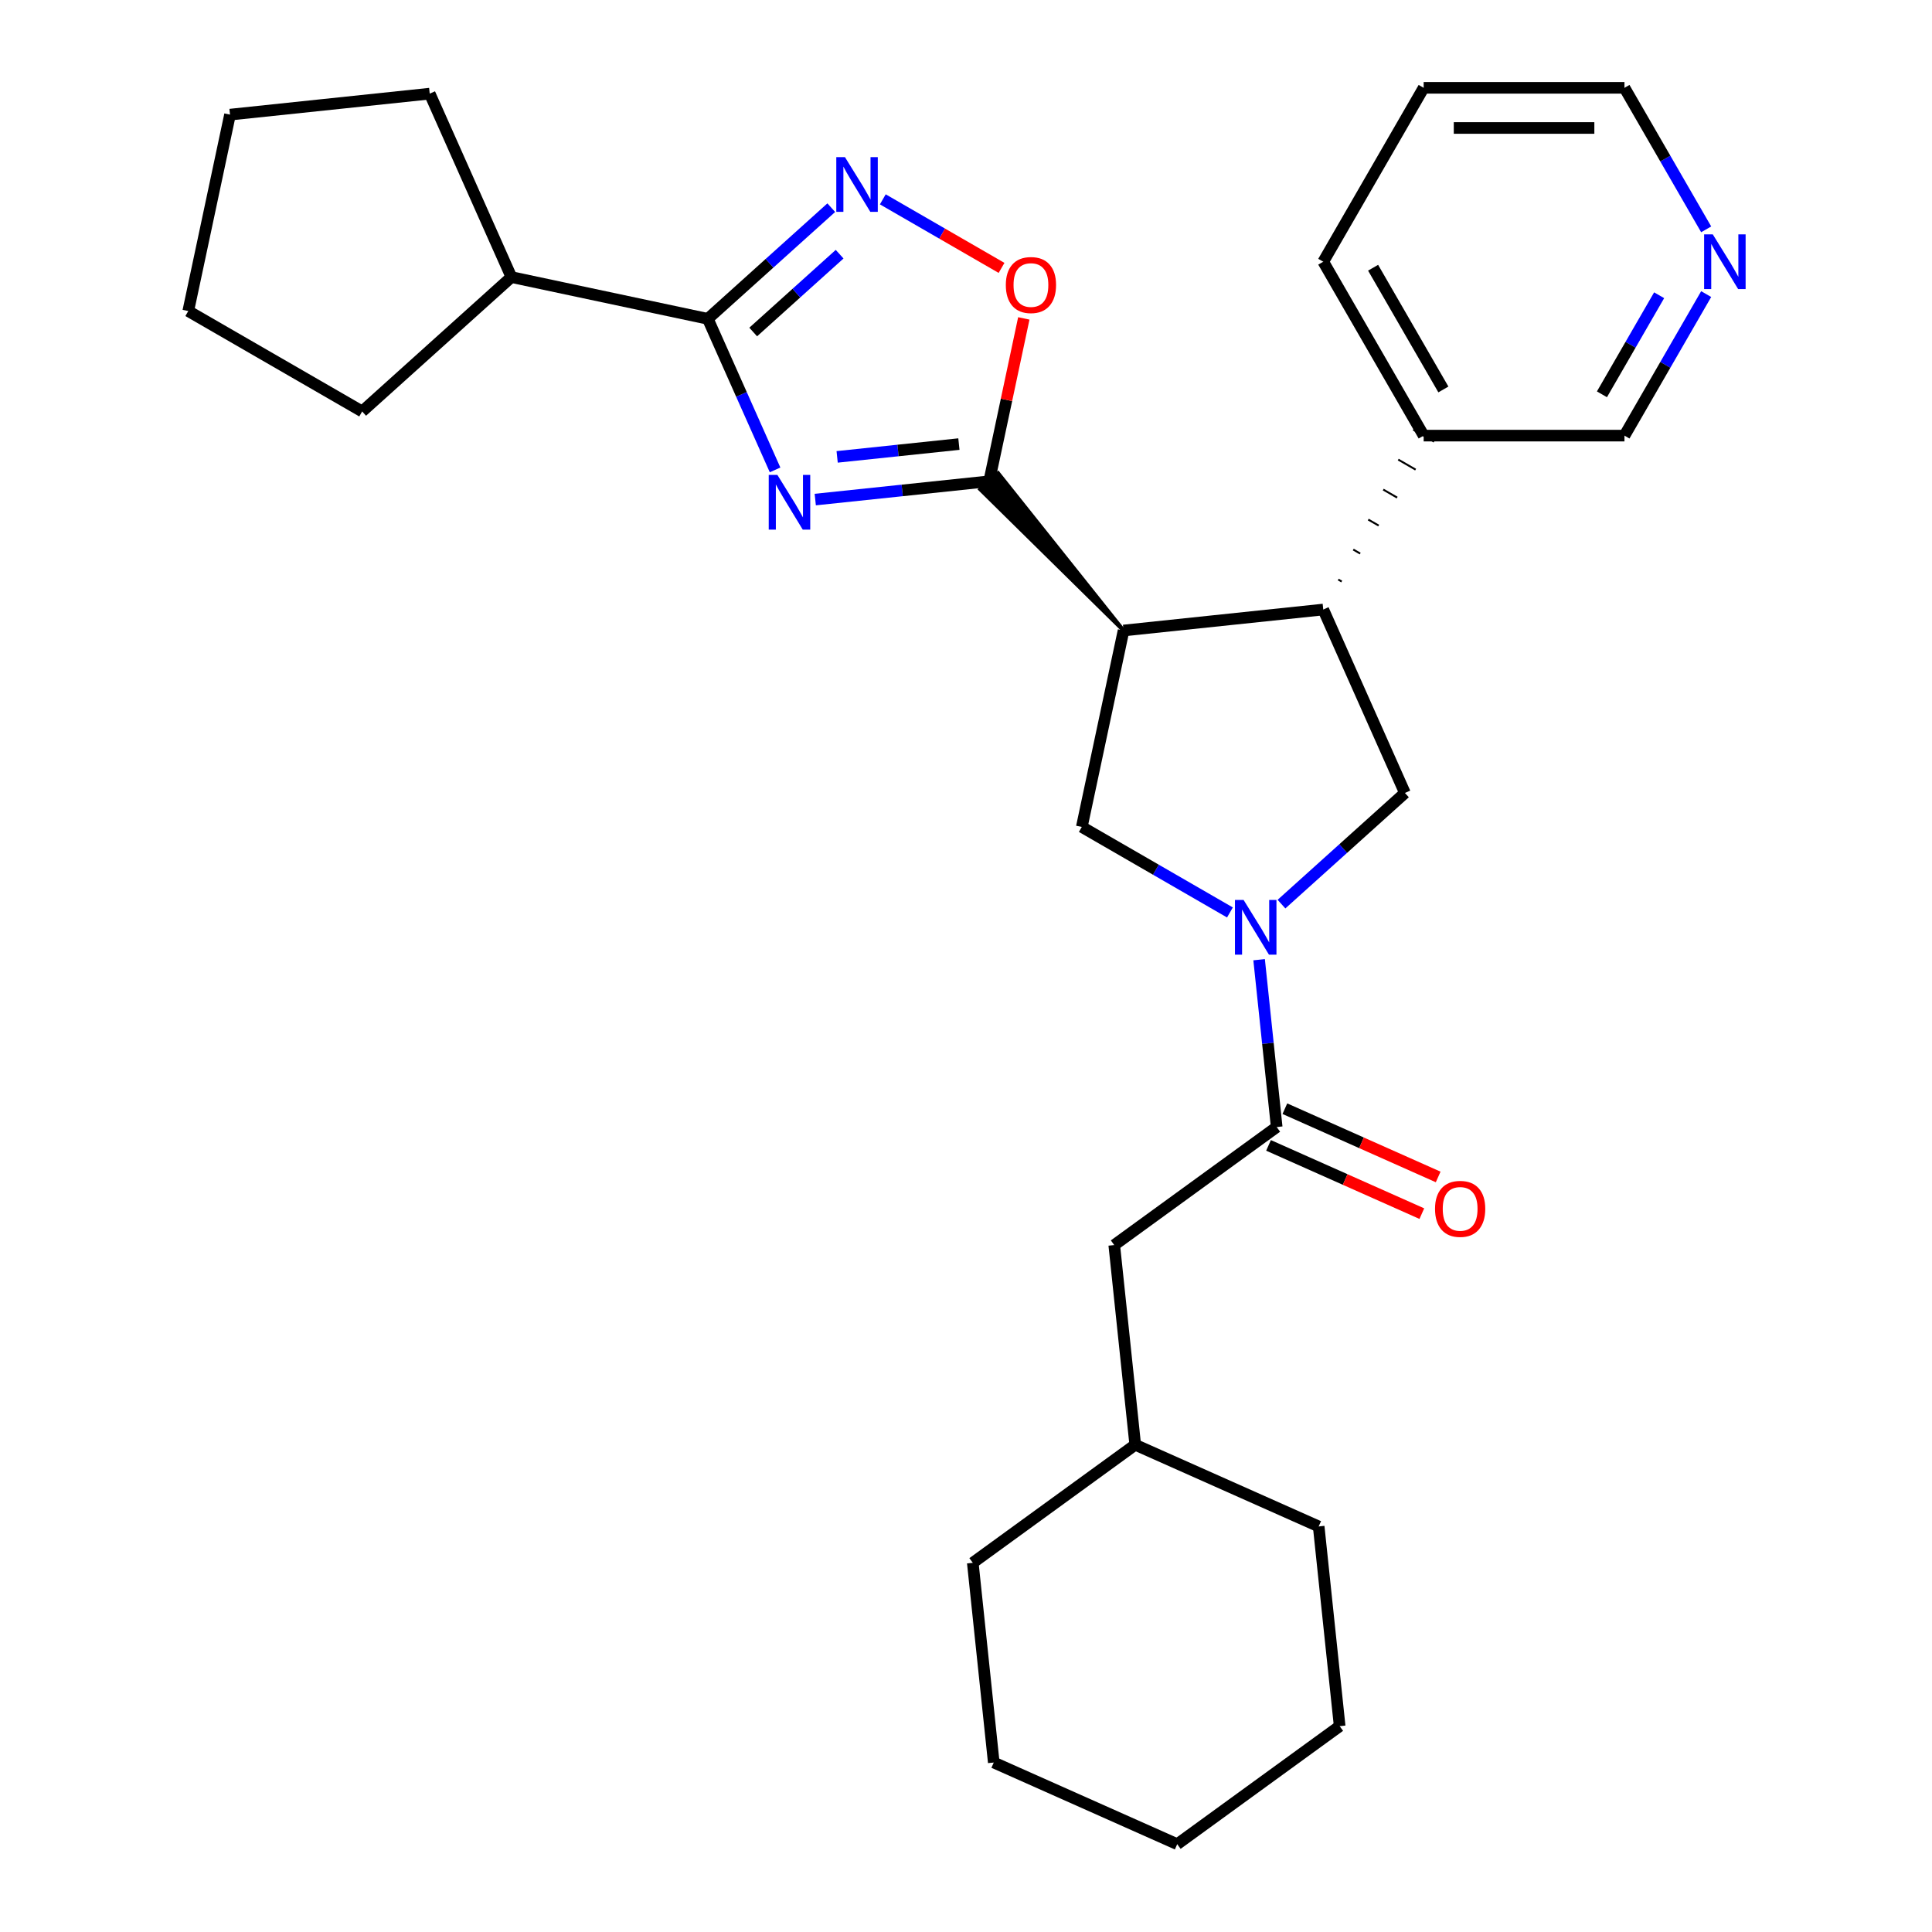 <?xml version='1.0' encoding='iso-8859-1'?>
<svg version='1.1' baseProfile='full'
              xmlns='http://www.w3.org/2000/svg'
                      xmlns:rdkit='http://www.rdkit.org/xml'
                      xmlns:xlink='http://www.w3.org/1999/xlink'
                  xml:space='preserve'
width='1000px' height='1000px' viewBox='0 0 1000 1000'>
<!-- END OF HEADER -->
<rect style='opacity:1.0;fill:#FFFFFF;stroke:none' width='1000' height='1000' x='0' y='0'> </rect>
<path class='bond-0' d='M 421.975,258.576 L 466.99,253.845' style='fill:none;fill-rule:evenodd;stroke:#0000FF;stroke-width:6px;stroke-linecap:butt;stroke-linejoin:miter;stroke-opacity:1' />
<path class='bond-0' d='M 466.99,253.845 L 512.004,249.113' style='fill:none;fill-rule:evenodd;stroke:#000000;stroke-width:6px;stroke-linecap:butt;stroke-linejoin:miter;stroke-opacity:1' />
<path class='bond-0' d='M 433.307,236.483 L 464.817,233.171' style='fill:none;fill-rule:evenodd;stroke:#0000FF;stroke-width:6px;stroke-linecap:butt;stroke-linejoin:miter;stroke-opacity:1' />
<path class='bond-0' d='M 464.817,233.171 L 496.327,229.859' style='fill:none;fill-rule:evenodd;stroke:#000000;stroke-width:6px;stroke-linecap:butt;stroke-linejoin:miter;stroke-opacity:1' />
<path class='bond-3' d='M 401.176,243.219 L 383.769,204.123' style='fill:none;fill-rule:evenodd;stroke:#0000FF;stroke-width:6px;stroke-linecap:butt;stroke-linejoin:miter;stroke-opacity:1' />
<path class='bond-3' d='M 383.769,204.123 L 366.362,165.027' style='fill:none;fill-rule:evenodd;stroke:#000000;stroke-width:6px;stroke-linecap:butt;stroke-linejoin:miter;stroke-opacity:1' />
<path class='bond-1' d='M 581.551,326.353 L 516.638,244.941 L 507.369,253.286 Z' style='fill:#000000;fill-rule:evenodd;fill-opacity:1;stroke:#000000;stroke-width:2px;stroke-linecap:butt;stroke-linejoin:miter;stroke-opacity:1;' />
<path class='bond-7' d='M 512.004,249.113 L 520.964,206.96' style='fill:none;fill-rule:evenodd;stroke:#000000;stroke-width:6px;stroke-linecap:butt;stroke-linejoin:miter;stroke-opacity:1' />
<path class='bond-7' d='M 520.964,206.96 L 529.924,164.807' style='fill:none;fill-rule:evenodd;stroke:#FF0000;stroke-width:6px;stroke-linecap:butt;stroke-linejoin:miter;stroke-opacity:1' />
<path class='bond-5' d='M 581.551,326.353 L 684.918,315.489' style='fill:none;fill-rule:evenodd;stroke:#000000;stroke-width:6px;stroke-linecap:butt;stroke-linejoin:miter;stroke-opacity:1' />
<path class='bond-6' d='M 581.551,326.353 L 559.941,428.018' style='fill:none;fill-rule:evenodd;stroke:#000000;stroke-width:6px;stroke-linecap:butt;stroke-linejoin:miter;stroke-opacity:1' />
<path class='bond-2' d='M 636.614,472.285 L 598.278,450.152' style='fill:none;fill-rule:evenodd;stroke:#0000FF;stroke-width:6px;stroke-linecap:butt;stroke-linejoin:miter;stroke-opacity:1' />
<path class='bond-2' d='M 598.278,450.152 L 559.941,428.018' style='fill:none;fill-rule:evenodd;stroke:#000000;stroke-width:6px;stroke-linecap:butt;stroke-linejoin:miter;stroke-opacity:1' />
<path class='bond-8' d='M 651.714,496.744 L 656.265,540.049' style='fill:none;fill-rule:evenodd;stroke:#0000FF;stroke-width:6px;stroke-linecap:butt;stroke-linejoin:miter;stroke-opacity:1' />
<path class='bond-8' d='M 656.265,540.049 L 660.817,583.353' style='fill:none;fill-rule:evenodd;stroke:#000000;stroke-width:6px;stroke-linecap:butt;stroke-linejoin:miter;stroke-opacity:1' />
<path class='bond-31' d='M 663.291,467.976 L 695.242,439.208' style='fill:none;fill-rule:evenodd;stroke:#0000FF;stroke-width:6px;stroke-linecap:butt;stroke-linejoin:miter;stroke-opacity:1' />
<path class='bond-31' d='M 695.242,439.208 L 727.192,410.439' style='fill:none;fill-rule:evenodd;stroke:#000000;stroke-width:6px;stroke-linecap:butt;stroke-linejoin:miter;stroke-opacity:1' />
<path class='bond-4' d='M 366.362,165.027 L 398.313,136.259' style='fill:none;fill-rule:evenodd;stroke:#000000;stroke-width:6px;stroke-linecap:butt;stroke-linejoin:miter;stroke-opacity:1' />
<path class='bond-4' d='M 398.313,136.259 L 430.264,107.49' style='fill:none;fill-rule:evenodd;stroke:#0000FF;stroke-width:6px;stroke-linecap:butt;stroke-linejoin:miter;stroke-opacity:1' />
<path class='bond-4' d='M 389.857,171.845 L 412.222,151.707' style='fill:none;fill-rule:evenodd;stroke:#000000;stroke-width:6px;stroke-linecap:butt;stroke-linejoin:miter;stroke-opacity:1' />
<path class='bond-4' d='M 412.222,151.707 L 434.588,131.569' style='fill:none;fill-rule:evenodd;stroke:#0000FF;stroke-width:6px;stroke-linecap:butt;stroke-linejoin:miter;stroke-opacity:1' />
<path class='bond-13' d='M 366.362,165.027 L 264.697,143.418' style='fill:none;fill-rule:evenodd;stroke:#000000;stroke-width:6px;stroke-linecap:butt;stroke-linejoin:miter;stroke-opacity:1' />
<path class='bond-29' d='M 456.94,103.181 L 487.67,120.923' style='fill:none;fill-rule:evenodd;stroke:#0000FF;stroke-width:6px;stroke-linecap:butt;stroke-linejoin:miter;stroke-opacity:1' />
<path class='bond-29' d='M 487.67,120.923 L 518.4,138.665' style='fill:none;fill-rule:evenodd;stroke:#FF0000;stroke-width:6px;stroke-linecap:butt;stroke-linejoin:miter;stroke-opacity:1' />
<path class='bond-9' d='M 684.918,315.489 L 727.192,410.439' style='fill:none;fill-rule:evenodd;stroke:#000000;stroke-width:6px;stroke-linecap:butt;stroke-linejoin:miter;stroke-opacity:1' />
<path class='bond-12' d='M 694.479,301.006 L 692.679,299.967' style='fill:none;fill-rule:evenodd;stroke:#000000;stroke-width:1.0px;stroke-linecap:butt;stroke-linejoin:miter;stroke-opacity:1' />
<path class='bond-12' d='M 704.04,286.524 L 700.44,284.446' style='fill:none;fill-rule:evenodd;stroke:#000000;stroke-width:1.0px;stroke-linecap:butt;stroke-linejoin:miter;stroke-opacity:1' />
<path class='bond-12' d='M 713.602,272.042 L 708.201,268.924' style='fill:none;fill-rule:evenodd;stroke:#000000;stroke-width:1.0px;stroke-linecap:butt;stroke-linejoin:miter;stroke-opacity:1' />
<path class='bond-12' d='M 723.163,257.56 L 715.963,253.402' style='fill:none;fill-rule:evenodd;stroke:#000000;stroke-width:1.0px;stroke-linecap:butt;stroke-linejoin:miter;stroke-opacity:1' />
<path class='bond-12' d='M 732.725,243.078 L 723.724,237.881' style='fill:none;fill-rule:evenodd;stroke:#000000;stroke-width:1.0px;stroke-linecap:butt;stroke-linejoin:miter;stroke-opacity:1' />
<path class='bond-12' d='M 742.286,228.595 L 731.485,222.359' style='fill:none;fill-rule:evenodd;stroke:#000000;stroke-width:1.0px;stroke-linecap:butt;stroke-linejoin:miter;stroke-opacity:1' />
<path class='bond-10' d='M 660.817,583.353 L 576.731,644.445' style='fill:none;fill-rule:evenodd;stroke:#000000;stroke-width:6px;stroke-linecap:butt;stroke-linejoin:miter;stroke-opacity:1' />
<path class='bond-11' d='M 656.589,592.848 L 696.265,610.513' style='fill:none;fill-rule:evenodd;stroke:#000000;stroke-width:6px;stroke-linecap:butt;stroke-linejoin:miter;stroke-opacity:1' />
<path class='bond-11' d='M 696.265,610.513 L 735.941,628.178' style='fill:none;fill-rule:evenodd;stroke:#FF0000;stroke-width:6px;stroke-linecap:butt;stroke-linejoin:miter;stroke-opacity:1' />
<path class='bond-11' d='M 665.044,573.858 L 704.72,591.523' style='fill:none;fill-rule:evenodd;stroke:#000000;stroke-width:6px;stroke-linecap:butt;stroke-linejoin:miter;stroke-opacity:1' />
<path class='bond-11' d='M 704.72,591.523 L 744.396,609.188' style='fill:none;fill-rule:evenodd;stroke:#FF0000;stroke-width:6px;stroke-linecap:butt;stroke-linejoin:miter;stroke-opacity:1' />
<path class='bond-16' d='M 576.731,644.445 L 587.595,747.812' style='fill:none;fill-rule:evenodd;stroke:#000000;stroke-width:6px;stroke-linecap:butt;stroke-linejoin:miter;stroke-opacity:1' />
<path class='bond-15' d='M 736.886,225.477 L 840.822,225.477' style='fill:none;fill-rule:evenodd;stroke:#000000;stroke-width:6px;stroke-linecap:butt;stroke-linejoin:miter;stroke-opacity:1' />
<path class='bond-18' d='M 736.886,225.477 L 684.918,135.466' style='fill:none;fill-rule:evenodd;stroke:#000000;stroke-width:6px;stroke-linecap:butt;stroke-linejoin:miter;stroke-opacity:1' />
<path class='bond-18' d='M 747.093,201.582 L 710.715,138.574' style='fill:none;fill-rule:evenodd;stroke:#000000;stroke-width:6px;stroke-linecap:butt;stroke-linejoin:miter;stroke-opacity:1' />
<path class='bond-19' d='M 264.697,143.418 L 187.458,212.965' style='fill:none;fill-rule:evenodd;stroke:#000000;stroke-width:6px;stroke-linecap:butt;stroke-linejoin:miter;stroke-opacity:1' />
<path class='bond-20' d='M 264.697,143.418 L 222.423,48.467' style='fill:none;fill-rule:evenodd;stroke:#000000;stroke-width:6px;stroke-linecap:butt;stroke-linejoin:miter;stroke-opacity:1' />
<path class='bond-14' d='M 883.114,152.224 L 861.968,188.851' style='fill:none;fill-rule:evenodd;stroke:#0000FF;stroke-width:6px;stroke-linecap:butt;stroke-linejoin:miter;stroke-opacity:1' />
<path class='bond-14' d='M 861.968,188.851 L 840.822,225.477' style='fill:none;fill-rule:evenodd;stroke:#000000;stroke-width:6px;stroke-linecap:butt;stroke-linejoin:miter;stroke-opacity:1' />
<path class='bond-14' d='M 858.768,152.819 L 843.966,178.457' style='fill:none;fill-rule:evenodd;stroke:#0000FF;stroke-width:6px;stroke-linecap:butt;stroke-linejoin:miter;stroke-opacity:1' />
<path class='bond-14' d='M 843.966,178.457 L 829.163,204.096' style='fill:none;fill-rule:evenodd;stroke:#000000;stroke-width:6px;stroke-linecap:butt;stroke-linejoin:miter;stroke-opacity:1' />
<path class='bond-32' d='M 883.114,118.708 L 861.968,82.081' style='fill:none;fill-rule:evenodd;stroke:#0000FF;stroke-width:6px;stroke-linecap:butt;stroke-linejoin:miter;stroke-opacity:1' />
<path class='bond-32' d='M 861.968,82.081 L 840.822,45.455' style='fill:none;fill-rule:evenodd;stroke:#000000;stroke-width:6px;stroke-linecap:butt;stroke-linejoin:miter;stroke-opacity:1' />
<path class='bond-21' d='M 587.595,747.812 L 503.509,808.904' style='fill:none;fill-rule:evenodd;stroke:#000000;stroke-width:6px;stroke-linecap:butt;stroke-linejoin:miter;stroke-opacity:1' />
<path class='bond-22' d='M 587.595,747.812 L 682.545,790.086' style='fill:none;fill-rule:evenodd;stroke:#000000;stroke-width:6px;stroke-linecap:butt;stroke-linejoin:miter;stroke-opacity:1' />
<path class='bond-17' d='M 840.822,45.455 L 736.886,45.455' style='fill:none;fill-rule:evenodd;stroke:#000000;stroke-width:6px;stroke-linecap:butt;stroke-linejoin:miter;stroke-opacity:1' />
<path class='bond-17' d='M 825.231,66.242 L 752.476,66.242' style='fill:none;fill-rule:evenodd;stroke:#000000;stroke-width:6px;stroke-linecap:butt;stroke-linejoin:miter;stroke-opacity:1' />
<path class='bond-23' d='M 684.918,135.466 L 736.886,45.455' style='fill:none;fill-rule:evenodd;stroke:#000000;stroke-width:6px;stroke-linecap:butt;stroke-linejoin:miter;stroke-opacity:1' />
<path class='bond-25' d='M 187.458,212.965 L 97.446,160.996' style='fill:none;fill-rule:evenodd;stroke:#000000;stroke-width:6px;stroke-linecap:butt;stroke-linejoin:miter;stroke-opacity:1' />
<path class='bond-24' d='M 222.423,48.467 L 119.056,59.331' style='fill:none;fill-rule:evenodd;stroke:#000000;stroke-width:6px;stroke-linecap:butt;stroke-linejoin:miter;stroke-opacity:1' />
<path class='bond-26' d='M 503.509,808.904 L 514.373,912.271' style='fill:none;fill-rule:evenodd;stroke:#000000;stroke-width:6px;stroke-linecap:butt;stroke-linejoin:miter;stroke-opacity:1' />
<path class='bond-27' d='M 682.545,790.086 L 693.41,893.453' style='fill:none;fill-rule:evenodd;stroke:#000000;stroke-width:6px;stroke-linecap:butt;stroke-linejoin:miter;stroke-opacity:1' />
<path class='bond-30' d='M 119.056,59.331 L 97.446,160.996' style='fill:none;fill-rule:evenodd;stroke:#000000;stroke-width:6px;stroke-linecap:butt;stroke-linejoin:miter;stroke-opacity:1' />
<path class='bond-33' d='M 514.373,912.271 L 609.324,954.545' style='fill:none;fill-rule:evenodd;stroke:#000000;stroke-width:6px;stroke-linecap:butt;stroke-linejoin:miter;stroke-opacity:1' />
<path class='bond-28' d='M 693.41,893.453 L 609.324,954.545' style='fill:none;fill-rule:evenodd;stroke:#000000;stroke-width:6px;stroke-linecap:butt;stroke-linejoin:miter;stroke-opacity:1' />
<path  class='atom-0' d='M 402.377 245.818
L 411.657 260.818
Q 412.577 262.298, 414.057 264.978
Q 415.537 267.658, 415.617 267.818
L 415.617 245.818
L 419.377 245.818
L 419.377 274.138
L 415.497 274.138
L 405.537 257.738
Q 404.377 255.818, 403.137 253.618
Q 401.937 251.418, 401.577 250.738
L 401.577 274.138
L 397.897 274.138
L 397.897 245.818
L 402.377 245.818
' fill='#0000FF'/>
<path  class='atom-3' d='M 643.693 465.826
L 652.973 480.826
Q 653.893 482.306, 655.373 484.986
Q 656.853 487.666, 656.933 487.826
L 656.933 465.826
L 660.693 465.826
L 660.693 494.146
L 656.813 494.146
L 646.853 477.746
Q 645.693 475.826, 644.453 473.626
Q 643.253 471.426, 642.893 470.746
L 642.893 494.146
L 639.213 494.146
L 639.213 465.826
L 643.693 465.826
' fill='#0000FF'/>
<path  class='atom-5' d='M 437.342 81.32
L 446.622 96.32
Q 447.542 97.8, 449.022 100.48
Q 450.502 103.16, 450.582 103.32
L 450.582 81.32
L 454.342 81.32
L 454.342 109.64
L 450.462 109.64
L 440.502 93.24
Q 439.342 91.32, 438.102 89.12
Q 436.902 86.92, 436.542 86.24
L 436.542 109.64
L 432.862 109.64
L 432.862 81.32
L 437.342 81.32
' fill='#0000FF'/>
<path  class='atom-8' d='M 520.613 147.528
Q 520.613 140.728, 523.973 136.928
Q 527.333 133.128, 533.613 133.128
Q 539.893 133.128, 543.253 136.928
Q 546.613 140.728, 546.613 147.528
Q 546.613 154.408, 543.213 158.328
Q 539.813 162.208, 533.613 162.208
Q 527.373 162.208, 523.973 158.328
Q 520.613 154.448, 520.613 147.528
M 533.613 159.008
Q 537.933 159.008, 540.253 156.128
Q 542.613 153.208, 542.613 147.528
Q 542.613 141.968, 540.253 139.168
Q 537.933 136.328, 533.613 136.328
Q 529.293 136.328, 526.933 139.128
Q 524.613 141.928, 524.613 147.528
Q 524.613 153.248, 526.933 156.128
Q 529.293 159.008, 533.613 159.008
' fill='#FF0000'/>
<path  class='atom-12' d='M 742.767 625.707
Q 742.767 618.907, 746.127 615.107
Q 749.487 611.307, 755.767 611.307
Q 762.047 611.307, 765.407 615.107
Q 768.767 618.907, 768.767 625.707
Q 768.767 632.587, 765.367 636.507
Q 761.967 640.387, 755.767 640.387
Q 749.527 640.387, 746.127 636.507
Q 742.767 632.627, 742.767 625.707
M 755.767 637.187
Q 760.087 637.187, 762.407 634.307
Q 764.767 631.387, 764.767 625.707
Q 764.767 620.147, 762.407 617.347
Q 760.087 614.507, 755.767 614.507
Q 751.447 614.507, 749.087 617.307
Q 746.767 620.107, 746.767 625.707
Q 746.767 631.427, 749.087 634.307
Q 751.447 637.187, 755.767 637.187
' fill='#FF0000'/>
<path  class='atom-15' d='M 886.53 121.306
L 895.81 136.306
Q 896.73 137.786, 898.21 140.466
Q 899.69 143.146, 899.77 143.306
L 899.77 121.306
L 903.53 121.306
L 903.53 149.626
L 899.65 149.626
L 889.69 133.226
Q 888.53 131.306, 887.29 129.106
Q 886.09 126.906, 885.73 126.226
L 885.73 149.626
L 882.05 149.626
L 882.05 121.306
L 886.53 121.306
' fill='#0000FF'/>
</svg>
